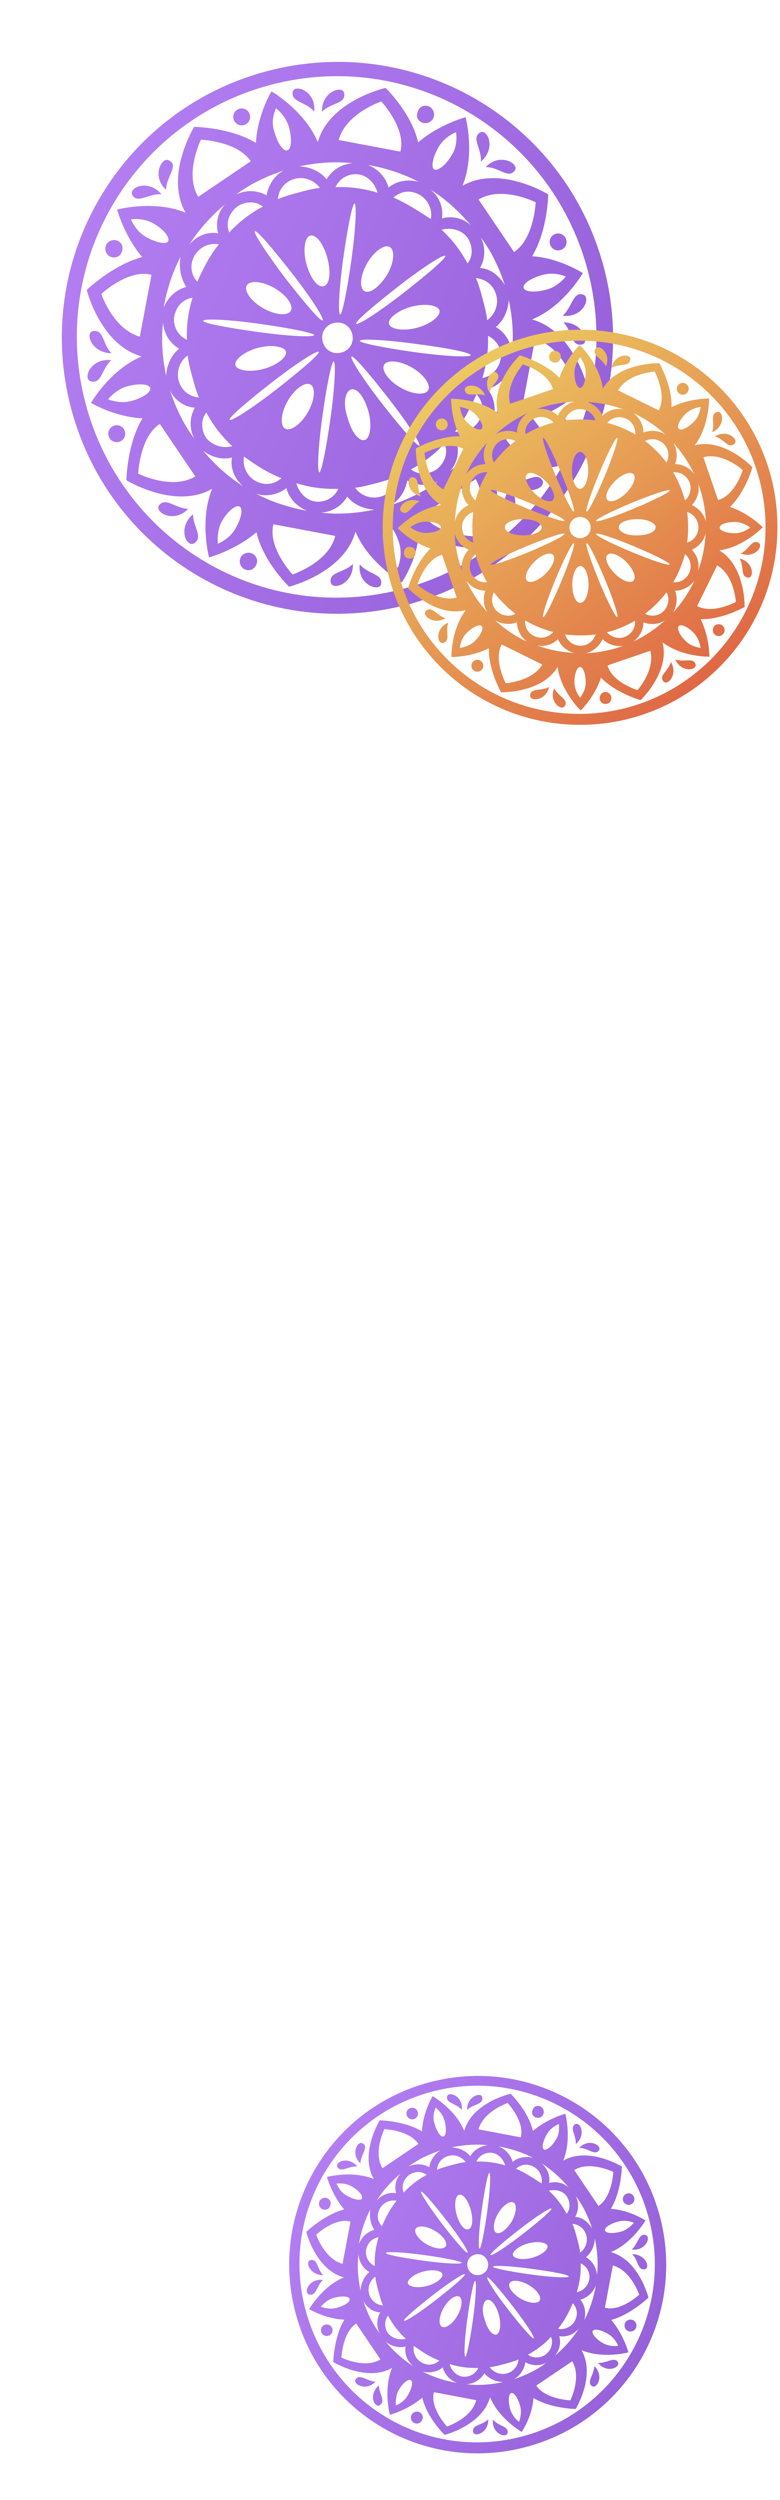 <svg width="139" height="445" viewBox="0 0 139 445" fill="none" xmlns="http://www.w3.org/2000/svg">
<path opacity="0.8" d="M107.563 47.427C100.531 21.183 73.672 5.676 47.427 12.708C21.183 19.74 5.676 46.599 12.708 72.844C19.74 99.088 46.599 114.595 72.844 107.563C99.088 100.531 114.595 73.672 107.563 47.427ZM15.282 71.953C8.652 47.208 23.336 21.775 48.08 15.145C72.825 8.515 98.07 23.249 104.701 47.993C111.331 72.738 96.647 98.171 71.903 104.801C47.158 111.432 21.913 96.698 15.282 71.953ZM74.654 94.822C79.22 97.617 85.671 97.697 85.671 97.697C85.671 97.697 90.986 89.039 87.203 82.418C92.843 84.724 99.404 82.966 99.404 82.966C99.404 82.966 98.149 78.279 94.931 74.52C99.993 73.164 104.626 68.708 104.626 68.708C104.626 68.708 102.201 58.91 94.823 56.869C100.433 54.562 103.864 48.62 103.864 48.62C103.864 48.62 99.723 45.912 94.822 45.617C97.617 41.051 97.697 34.6 97.697 34.6C97.697 34.6 89.039 29.285 82.418 33.068C84.724 27.428 82.966 20.866 82.966 20.866C82.966 20.866 78.279 22.122 74.52 25.34C73.301 20.041 68.708 15.646 68.708 15.646C68.708 15.646 58.672 17.933 56.631 25.311C54.324 19.701 48.382 16.27 48.382 16.27C48.382 16.27 45.861 20.361 45.617 25.449C41.051 22.654 34.6 22.575 34.6 22.575C34.6 22.575 29.285 31.232 33.068 37.853C27.427 35.547 20.866 37.305 20.866 37.305C20.866 37.305 22.122 41.992 25.34 45.751C20.091 47.157 15.458 51.613 15.458 51.613C15.458 51.613 17.882 61.411 25.261 63.453C19.65 65.76 16.22 71.702 16.22 71.702C16.22 71.702 20.311 74.222 25.399 74.466C22.604 79.032 22.524 85.483 22.524 85.483C22.524 85.483 31.181 90.799 37.803 87.015C35.497 92.656 37.255 99.217 37.255 99.217C37.255 99.217 41.941 97.961 45.7 94.744C46.919 100.043 51.513 104.438 51.513 104.438C51.513 104.438 61.311 102.014 63.352 94.635C65.659 100.246 71.601 103.677 71.601 103.677C71.601 103.677 74.359 99.723 74.654 94.822ZM60.305 87.013C59.532 88.627 57.945 89.454 56.295 89.293C54.645 89.133 53.255 87.697 52.803 86.01C55.217 86.769 57.718 87.104 60.305 87.013ZM79.235 78.927C79.874 80.564 79.339 82.315 77.853 83.517C76.504 84.481 74.529 84.609 73.24 83.547C75.526 82.332 77.525 80.792 79.235 78.927ZM63.268 86.822C64.443 86.708 65.755 86.357 67.067 86.005C68.379 85.653 69.504 85.352 70.766 84.813C70.606 86.463 69.595 87.94 67.72 88.442C66.033 88.894 64.232 88.171 63.268 86.822ZM72.567 85.536C74.231 86.496 76.256 86.557 78.031 85.679C75.52 87.558 72.671 88.924 69.535 89.965C71.121 89.138 72.269 87.424 72.567 85.536ZM81.397 78.75C83.286 79.047 85.11 78.358 86.496 76.781C84.799 79.446 82.626 81.836 80.166 83.902C81.415 82.562 81.9 80.624 81.397 78.75ZM36.804 78.04C35.84 76.691 35.713 74.716 36.774 73.427C37.989 75.714 39.529 77.712 41.394 79.423C39.707 79.875 37.956 79.339 36.804 78.04ZM33.449 63.268C33.563 64.443 33.914 65.755 34.266 67.067C34.618 68.379 34.919 69.504 35.458 70.766C33.808 70.606 32.331 69.595 31.829 67.72C31.377 66.033 32.1 64.232 33.449 63.268ZM34.312 52.991C33.552 55.404 33.217 57.905 33.308 60.493C31.694 59.719 30.867 58.133 31.028 56.483C31.326 54.594 32.574 53.255 34.312 52.991ZM45.411 41.176C45.736 40.888 48.665 44.323 52.033 48.644C55.401 52.965 57.819 56.738 57.494 57.026C57.169 57.314 54.24 53.879 50.872 49.558C47.453 45.049 45.036 41.277 45.411 41.176ZM35.158 50.152C34.007 48.853 33.742 47.116 34.703 45.452C35.526 44.026 37.3 43.148 39.001 43.496C37.34 45.549 36.156 47.875 35.158 50.152ZM83.279 42.281C84.243 43.63 84.371 45.605 83.31 46.894C82.094 44.608 80.554 42.609 78.689 40.899C80.377 40.447 82.315 40.932 83.279 42.281ZM86.822 57.003C86.708 55.828 86.357 54.516 86.005 53.204C85.653 51.892 85.352 50.767 84.813 49.505C86.463 49.665 87.94 50.676 88.442 52.551C88.894 54.238 88.171 56.039 86.822 57.003ZM85.959 67.28C86.719 64.867 87.053 62.366 86.963 59.778C88.576 60.551 89.403 62.138 89.243 63.789C88.945 65.677 87.509 67.066 85.959 67.28ZM71.347 68.986C69.208 67.751 67.906 65.889 68.455 64.939C69.004 63.988 71.266 64.185 73.406 65.42C75.545 66.655 76.847 68.516 76.298 69.467C75.749 70.418 73.487 70.221 71.347 68.986ZM83.867 63.22C83.78 63.645 79.304 63.438 73.877 62.682C68.451 61.926 64.2 61.056 64.099 60.681C64.186 60.256 68.662 60.463 74.088 61.219C79.702 61.925 83.954 62.795 83.867 63.22ZM57.511 60.839C57.109 59.339 57.933 57.913 59.432 57.511C60.932 57.109 62.358 57.933 62.76 59.432C63.162 60.932 62.338 62.358 60.839 62.76C59.339 63.162 57.913 62.338 57.511 60.839ZM46.953 65.677C44.516 66.33 42.203 65.945 41.952 65.008C41.701 64.07 43.512 62.581 45.949 61.928C48.386 61.275 50.699 61.66 50.95 62.597C51.201 63.534 49.39 65.024 46.953 65.677ZM73.318 54.594C75.755 53.941 78.068 54.326 78.319 55.263C78.57 56.201 76.759 57.69 74.322 58.343C71.885 58.996 69.572 58.612 69.321 57.674C69.07 56.737 70.881 55.247 73.318 54.594ZM63.483 57.631C63.195 57.307 66.629 54.377 70.951 51.009C75.272 47.641 79.045 45.224 79.333 45.548C79.621 45.873 76.186 48.803 71.865 52.171C67.543 55.539 63.771 57.956 63.483 57.631ZM64.939 51.816C63.988 51.267 64.185 49.005 65.42 46.865C66.655 44.726 68.516 43.424 69.467 43.973C70.418 44.522 70.221 46.785 68.986 48.924C67.563 51.113 65.889 52.365 64.939 51.816ZM62.632 46.206C61.876 51.633 61.005 55.884 60.631 55.984C60.205 55.898 60.413 51.422 61.169 45.995C61.925 40.569 62.795 36.317 63.17 36.217C63.595 36.304 63.388 40.78 62.632 46.206ZM57.674 50.95C56.55 51.251 55.247 49.39 54.594 46.953C53.941 44.516 54.326 42.203 55.263 41.952C56.388 41.651 57.69 43.512 58.343 45.949C58.996 48.386 58.799 50.649 57.674 50.95ZM70.119 35.158C71.418 34.007 73.155 33.742 74.819 34.703C76.245 35.526 77.123 37.3 76.775 39.001C74.585 37.578 72.396 36.156 70.119 35.158ZM46.865 54.851C44.726 53.616 43.424 51.755 43.973 50.804C44.522 49.853 46.785 50.05 48.924 51.285C51.063 52.521 52.365 54.382 51.816 55.333C51.267 56.283 49.004 56.086 46.865 54.851ZM36.217 57.101C36.304 56.676 40.779 56.883 46.206 57.639C51.633 58.395 55.884 59.266 55.984 59.641C55.897 60.066 51.422 59.858 45.995 59.102C40.569 58.346 36.13 57.526 36.217 57.101ZM56.788 62.64C57.076 62.965 53.642 65.894 49.32 69.262C44.999 72.63 41.226 75.047 40.938 74.723C40.65 74.398 44.085 71.469 48.406 68.1C52.728 64.732 56.5 62.315 56.788 62.64ZM55.332 68.455C56.283 69.004 56.086 71.267 54.851 73.406C53.616 75.545 51.755 76.847 50.804 76.299C49.853 75.749 50.05 73.487 51.285 71.347C52.52 69.208 54.382 67.906 55.332 68.455ZM57.452 74.115C58.208 68.689 59.078 64.437 59.453 64.337C59.878 64.424 59.671 68.9 58.915 74.326C58.159 79.752 57.289 84.004 56.914 84.105C56.489 84.017 56.696 79.542 57.452 74.115ZM62.597 69.321C63.721 69.02 65.024 70.881 65.677 73.318C66.33 75.755 65.945 78.068 65.008 78.319C63.883 78.621 62.581 76.759 61.928 74.322C61.087 71.936 61.472 69.623 62.597 69.321ZM50.152 85.113C48.853 86.264 47.116 86.529 45.452 85.568C44.026 84.745 43.148 82.971 43.496 81.27C45.498 82.743 47.688 84.165 50.152 85.113ZM68.1 71.865C64.732 67.543 62.315 63.771 62.64 63.483C62.964 63.195 65.894 66.629 69.262 70.951C72.63 75.272 75.047 79.045 74.722 79.333C74.348 79.433 71.468 76.186 68.1 71.865ZM84.925 70.169C86.077 71.468 86.341 73.206 85.381 74.869C84.557 76.296 82.783 77.173 81.083 76.825C82.743 74.773 83.928 72.446 84.925 70.169ZM86.887 69.242C88.761 68.74 90.197 67.35 90.92 65.549C90.362 68.713 89.378 71.789 87.918 74.591C88.403 72.653 88.089 70.728 86.887 69.242ZM88.349 58.202C89.835 57 90.558 55.199 90.668 53.361C91.335 56.598 91.576 59.748 91.205 62.861C91.077 60.886 90.013 59.162 88.349 58.202ZM85.536 47.704C86.496 46.04 86.556 44.015 85.679 42.24C87.558 44.751 88.924 47.6 89.965 50.736C88.9 49.012 87.374 47.814 85.536 47.704ZM78.749 38.873C79.047 36.985 78.358 35.161 76.781 33.775C79.445 35.472 81.836 37.645 83.902 40.105C82.562 38.856 80.624 38.371 78.749 38.873ZM49.505 35.458C49.665 33.808 50.676 32.331 52.551 31.829C54.238 31.377 56.039 32.1 57.003 33.449C55.828 33.563 54.516 33.914 53.204 34.266C51.892 34.618 50.767 34.919 49.505 35.458ZM46.844 36.774C44.557 37.989 42.559 39.529 40.849 41.394C40.209 39.757 40.744 38.006 42.231 36.804C43.58 35.84 45.555 35.713 46.844 36.774ZM59.778 33.308C60.551 31.695 62.138 30.867 63.788 31.028C65.439 31.189 66.828 32.625 67.28 34.312C64.867 33.552 62.366 33.218 59.778 33.308ZM69.242 33.384C68.74 31.51 67.35 30.074 65.549 29.351C68.713 29.91 71.789 30.893 74.591 32.353C72.653 31.867 70.728 32.182 69.242 33.384ZM58.202 31.922C57 30.436 55.199 29.713 53.361 29.603C56.598 28.936 59.748 28.695 62.861 29.066C60.886 29.194 59.162 30.259 58.202 31.922ZM47.516 34.785C45.852 33.825 43.827 33.765 42.053 34.642C44.563 32.764 47.412 31.398 50.549 30.356C48.962 31.183 47.814 32.897 47.516 34.785ZM38.873 41.522C36.985 41.224 35.161 41.913 33.775 43.49C35.472 40.825 37.645 38.435 40.105 36.37C38.856 37.709 38.371 39.647 38.873 41.522ZM33.197 51.079C31.322 51.582 29.886 52.971 29.163 54.772C29.722 51.608 30.706 48.532 32.165 45.73C31.867 47.618 32.182 49.543 33.197 51.079ZM31.922 62.069C30.436 63.271 29.713 65.073 29.603 66.91C28.936 63.673 28.695 60.523 29.066 57.41C29.194 59.385 30.258 61.109 31.922 62.069ZM34.735 72.567C33.775 74.231 33.714 76.256 34.592 78.031C32.713 75.52 31.347 72.671 30.306 69.535C31.183 71.309 32.897 72.457 34.735 72.567ZM41.334 81.448C41.036 83.336 41.726 85.16 43.303 86.546C40.638 84.849 38.248 82.677 36.182 80.216C37.709 81.415 39.647 81.9 41.334 81.448ZM51.029 86.887C51.531 88.761 52.921 90.197 54.722 90.92C51.558 90.362 48.482 89.378 45.68 87.918C47.431 88.454 49.543 88.089 51.029 86.887ZM61.882 88.399C63.084 89.885 64.885 90.608 66.723 90.719C63.486 91.385 60.336 91.626 57.222 91.255C59.197 91.127 60.921 90.063 61.882 88.399ZM84.268 95.46C84.268 95.46 77.767 95.193 75.4 91.608L84.756 85.284C87.273 89.431 84.268 95.46 84.268 95.46ZM94.098 78.159C96 79.257 96.74 81.269 96.74 81.269C96.74 81.269 94.627 81.634 92.726 80.536C90.824 79.438 89.86 78.089 90.084 77.427C90.496 76.713 92.197 77.061 94.098 78.159ZM102.212 67.948C102.212 67.948 97.392 72.455 93.278 71.347L95.352 60.343C100.129 61.675 102.212 67.948 102.212 67.948ZM100.814 49.236C100.814 49.236 99.479 51 97.417 51.553C95.355 52.105 93.517 51.995 93.316 51.245C93.115 50.495 94.651 49.481 96.713 48.928C98.963 48.325 100.814 49.236 100.814 49.236ZM95.46 36.003C95.46 36.003 95.193 42.504 91.608 44.871L85.284 35.515C89.431 32.998 95.46 36.003 95.46 36.003ZM80.536 27.545C79.438 29.447 78.089 30.411 77.427 30.187C76.764 29.962 77.061 28.074 78.159 26.173C79.257 24.271 81.269 23.531 81.269 23.531C81.269 23.531 81.684 25.831 80.536 27.545ZM67.948 18.059C67.948 18.059 72.455 22.879 71.347 26.994L60.343 24.919C61.675 20.142 67.948 18.059 67.948 18.059ZM49.185 19.269C49.185 19.269 50.95 20.605 51.502 22.667C52.055 24.729 51.944 26.567 51.195 26.768C50.445 26.969 49.43 25.432 48.878 23.37C48.138 21.358 49.185 19.269 49.185 19.269ZM35.816 24.861C35.816 24.861 42.317 25.128 44.684 28.713L35.328 35.038C32.81 30.89 35.816 24.861 35.816 24.861ZM25.985 42.162C24.084 41.064 23.344 39.052 23.344 39.052C23.344 39.052 25.456 38.687 27.358 39.785C29.259 40.883 30.223 42.232 29.999 42.895C29.775 43.558 27.887 43.26 25.985 42.162ZM18.059 52.323C18.059 52.323 22.879 47.816 26.994 48.924L24.919 59.928C20.142 58.596 18.059 52.323 18.059 52.323ZM19.269 71.086C19.269 71.086 20.605 69.321 22.667 68.769C24.729 68.216 26.567 68.327 26.768 69.076C26.968 69.826 25.432 70.841 23.37 71.393C21.308 71.946 19.269 71.086 19.269 71.086ZM24.623 84.318C24.623 84.318 24.89 77.817 28.475 75.45L34.8 84.806C30.652 87.324 24.623 84.318 24.623 84.318ZM39.547 92.776C40.645 90.875 41.994 89.91 42.657 90.135C43.37 90.546 43.022 92.247 41.924 94.148C40.826 96.05 38.815 96.79 38.815 96.79C38.815 96.79 38.587 94.44 39.547 92.776ZM52.135 102.262C52.135 102.262 47.629 97.442 48.736 93.328L59.74 95.402C58.596 100.129 52.135 102.262 52.135 102.262ZM68.581 97.654C68.029 95.592 68.139 93.755 68.889 93.554C69.639 93.353 70.653 94.889 71.206 96.951C71.758 99.013 70.898 101.052 70.898 101.052C70.898 101.052 69.134 99.716 68.581 97.654ZM103.881 52.432C105.394 52.831 103.998 56.62 100.273 56.212C102.033 54.535 102.13 51.897 103.881 52.432ZM100.387 57.387C104.012 57.42 105.204 61.119 103.654 61.334C101.729 61.648 102.014 58.96 100.387 57.387ZM86.552 29.751C89.049 27.072 92.614 29.131 91.741 30.369C90.542 31.896 88.952 29.71 86.552 29.751ZM85.507 23.601C86.906 22.825 88.473 26.423 85.688 28.777C85.885 26.514 83.971 24.616 85.507 23.601ZM55.974 19.861C54.484 18.05 51.709 18.191 52.195 16.253C52.643 14.927 56.433 16.323 55.974 19.861ZM61.334 16.617C61.648 18.542 58.96 18.257 57.387 19.884C57.233 16.309 61.119 15.067 61.334 16.617ZM29.563 33.769C26.885 31.272 28.943 27.707 30.182 28.581C31.846 29.541 29.71 31.319 29.563 33.769ZM28.776 34.583C26.326 34.436 24.616 36.3 23.601 34.764C22.824 33.365 26.423 31.798 28.776 34.583ZM16.203 67.889C14.689 67.491 16.085 63.701 19.811 64.109C18.05 65.787 18.141 68.374 16.203 67.889ZM19.884 62.884C16.259 62.851 15.067 59.152 16.617 58.938C18.542 58.623 18.257 61.311 19.884 62.884ZM34.577 96.72C33.177 97.497 31.61 93.898 34.395 91.545C34.385 93.757 36.3 95.655 34.577 96.72ZM33.532 90.571C31.035 93.249 27.469 91.191 28.343 89.952C29.541 88.425 31.319 90.561 33.532 90.571ZM58.937 103.654C58.623 101.729 61.311 102.014 62.884 100.387C63.038 103.962 59.152 105.204 58.937 103.654ZM64.109 100.46C65.599 102.271 68.374 102.13 67.889 104.068C67.44 105.394 63.651 103.999 64.109 100.46ZM91.494 85.688C93.945 85.835 95.655 83.971 96.67 85.507C97.447 86.906 93.661 88.523 91.494 85.688ZM90.52 86.552C93.199 89.049 91.14 92.614 89.901 91.741C88.425 90.73 90.373 89.002 90.52 86.552ZM99.544 74.49C100.294 74.289 101.195 74.65 101.446 75.588C101.647 76.338 101.285 77.238 100.348 77.489C99.598 77.69 98.698 77.329 98.447 76.391C98.195 75.454 98.795 74.691 99.544 74.49ZM98.156 42.313C98.567 41.6 99.505 41.349 100.218 41.761C100.931 42.172 101.182 43.11 100.77 43.823C100.359 44.536 99.421 44.787 98.708 44.375C97.995 43.964 97.744 43.026 98.156 42.313ZM75.4 18.875C76.15 18.674 77.051 19.036 77.302 19.973C77.503 20.723 77.141 21.623 76.204 21.875C75.454 22.076 74.553 21.714 74.302 20.777C74.289 19.977 74.65 19.076 75.4 18.875ZM41.761 20.053C42.172 19.34 43.109 19.089 43.823 19.501C44.536 19.912 44.787 20.85 44.375 21.563C43.963 22.276 43.026 22.527 42.313 22.115C41.6 21.704 41.349 20.766 41.761 20.053ZM20.727 45.781C19.977 45.982 19.076 45.621 18.825 44.683C18.624 43.934 18.986 43.033 19.923 42.782C20.673 42.581 21.573 42.942 21.824 43.88C21.888 44.867 21.476 45.58 20.727 45.781ZM22.115 77.958C21.703 78.671 20.766 78.922 20.053 78.51C19.34 78.099 19.089 77.162 19.501 76.448C19.912 75.735 20.85 75.484 21.563 75.896C22.276 76.308 22.527 77.245 22.115 77.958ZM44.683 101.446C43.933 101.647 43.033 101.285 42.782 100.348C42.581 99.598 42.942 98.698 43.88 98.447C44.629 98.246 45.53 98.607 45.781 99.544C45.982 100.294 45.433 101.245 44.683 101.446Z" fill="url(#paint0_linear_7_29)"/>
<path d="M103.372 58.693C83.953 58.693 68.206 74.44 68.206 93.859C68.206 113.278 83.953 129.025 103.372 129.025C122.791 129.025 138.538 113.278 138.538 93.859C138.593 74.44 122.847 58.693 103.372 58.693ZM103.205 127.077C84.843 127.077 69.987 112.221 69.987 93.859C69.987 75.497 84.843 60.641 103.205 60.641C121.567 60.641 136.423 75.497 136.423 93.859C136.423 112.221 121.567 127.077 103.205 127.077ZM130.08 90.242C132.862 87.572 134.086 83.176 134.086 83.176C134.086 83.176 129.078 77.89 123.792 79.281C126.463 75.775 126.352 70.935 126.352 70.935C126.352 70.935 122.847 70.879 119.675 72.493C119.786 68.653 117.505 64.647 117.505 64.647C117.505 64.647 110.216 64.48 107.434 69.154C106.822 64.758 103.316 61.42 103.316 61.42C103.316 61.42 100.812 63.812 99.7 67.262C97.029 64.48 92.633 63.256 92.633 63.256C92.633 63.256 87.347 68.264 88.738 73.55C85.233 70.879 80.392 70.99 80.392 70.99C80.392 70.99 80.336 74.496 81.95 77.667C78.111 77.556 74.104 79.837 74.104 79.837C74.104 79.837 73.937 87.126 78.611 89.908C74.216 90.52 70.877 94.026 70.877 94.026C70.877 94.026 73.27 96.53 76.719 97.643C73.937 100.313 72.713 104.709 72.713 104.709C72.713 104.709 77.721 109.995 83.007 108.604C80.336 112.11 80.448 116.95 80.448 116.95C80.448 116.95 83.953 117.006 87.124 115.392C87.013 119.232 89.294 123.238 89.294 123.238C89.294 123.238 96.584 123.405 99.366 118.731C99.978 123.127 103.483 126.465 103.483 126.465C103.483 126.465 105.987 124.072 107.1 120.623C109.771 123.405 114.166 124.629 114.166 124.629C114.166 124.629 119.452 119.621 118.061 114.335C121.567 117.006 126.408 116.895 126.408 116.895C126.408 116.895 126.463 113.389 124.85 110.218C128.689 110.329 132.695 108.048 132.695 108.048C132.695 108.048 132.862 100.759 128.188 97.977C132.584 97.364 135.922 93.859 135.922 93.859C135.922 93.859 133.474 91.355 130.08 90.242ZM122.068 98.644C123.013 99.423 123.347 100.759 122.847 101.927C122.346 103.096 121.177 103.763 119.953 103.652C120.899 102.15 121.567 100.425 122.068 98.644ZM119.953 84.066C121.177 83.955 122.346 84.622 122.847 85.791C123.347 86.959 122.958 88.295 122.068 89.074C121.567 87.293 120.899 85.624 119.953 84.066ZM122.457 96.585C122.568 95.695 122.624 94.805 122.624 93.859C122.624 92.913 122.568 92.023 122.457 91.132C123.626 91.522 124.46 92.579 124.46 93.859C124.46 95.139 123.626 96.252 122.457 96.585ZM123.292 89.908C124.238 88.907 124.683 87.572 124.46 86.18C125.239 88.295 125.684 90.52 125.796 92.857C125.462 91.522 124.516 90.465 123.292 89.908ZM120.287 82.619C120.788 81.395 120.677 79.948 119.953 78.78C121.456 80.449 122.735 82.341 123.737 84.4C122.902 83.287 121.622 82.619 120.287 82.619ZM111.44 113.334C110.272 113.834 108.936 113.445 108.157 112.555C109.938 112.11 111.607 111.386 113.165 110.496C113.276 111.664 112.608 112.833 111.44 113.334ZM100.701 112.944C101.591 113.055 102.482 113.111 103.428 113.111C104.373 113.111 105.264 113.055 106.154 112.944C105.765 114.113 104.707 114.947 103.428 114.947C102.148 114.947 101.035 114.057 100.701 112.944ZM93.579 110.44C95.137 111.331 96.806 112.054 98.587 112.499C97.808 113.445 96.472 113.779 95.304 113.278C94.191 112.833 93.468 111.664 93.579 110.44ZM87.458 100.48C87.347 100.202 90.185 98.755 93.802 97.253C97.418 95.751 100.479 94.749 100.59 95.028C100.701 95.306 97.863 96.752 94.247 98.255C90.63 99.757 87.57 100.759 87.458 100.48ZM91.854 109.272C90.797 109.828 89.462 109.661 88.516 108.771C87.625 107.881 87.458 106.545 88.015 105.432C89.128 106.879 90.407 108.159 91.854 109.272ZM95.359 74.44C96.528 73.939 97.863 74.329 98.642 75.219C96.862 75.664 95.193 76.388 93.635 77.278C93.468 76.109 94.191 74.941 95.359 74.44ZM106.098 74.829C105.208 74.718 104.318 74.663 103.372 74.663C102.426 74.663 101.536 74.718 100.645 74.829C101.035 73.661 102.092 72.826 103.372 72.826C104.652 72.826 105.765 73.661 106.098 74.829ZM113.221 77.333C111.663 76.443 109.993 75.72 108.213 75.275C108.992 74.329 110.327 73.995 111.496 74.496C112.608 74.941 113.276 76.109 113.221 77.333ZM111.607 87.738C110.327 89.018 108.825 89.575 108.268 89.018C107.712 88.462 108.268 86.959 109.548 85.68C110.828 84.4 112.33 83.844 112.887 84.4C113.443 84.956 112.887 86.459 111.607 87.738ZM109.993 77.945C110.272 78.057 109.27 81.117 107.768 84.734C106.265 88.35 104.819 91.188 104.54 91.077C104.262 90.966 105.264 87.905 106.766 84.289C108.268 80.672 109.715 77.834 109.993 77.945ZM103.372 95.806C102.315 95.806 101.48 94.972 101.48 93.915C101.48 92.857 102.315 92.023 103.372 92.023C104.429 92.023 105.264 92.857 105.264 93.915C105.319 94.916 104.429 95.806 103.372 95.806ZM104.874 104.041C104.874 105.878 104.207 107.324 103.428 107.324C102.593 107.324 101.981 105.878 101.981 104.041C101.981 102.205 102.649 100.759 103.428 100.759C104.207 100.759 104.874 102.205 104.874 104.041ZM101.925 83.732C101.925 81.896 102.593 80.449 103.372 80.449C104.207 80.449 104.819 81.896 104.819 83.732C104.819 85.568 104.151 87.015 103.372 87.015C102.593 87.015 101.925 85.568 101.925 83.732ZM102.259 91.077C101.981 91.188 100.534 88.35 99.032 84.734C97.529 81.117 96.528 78.057 96.806 77.945C97.084 77.834 98.531 80.672 100.033 84.289C101.536 87.905 102.537 90.966 102.259 91.077ZM98.531 89.018C97.975 89.575 96.472 89.018 95.193 87.738C93.913 86.459 93.356 84.956 93.913 84.4C94.469 83.844 95.972 84.4 97.251 85.68C98.531 86.959 99.088 88.462 98.531 89.018ZM94.247 89.463C97.863 90.966 100.701 92.412 100.59 92.691C100.479 92.969 97.418 91.967 93.802 90.465C90.185 88.963 87.347 87.516 87.458 87.238C87.57 87.015 90.63 87.961 94.247 89.463ZM96.528 93.859C96.528 94.694 95.081 95.306 93.245 95.306C91.409 95.306 89.962 94.638 89.962 93.859C89.962 93.024 91.409 92.412 93.245 92.412C95.081 92.412 96.528 93.08 96.528 93.859ZM88.015 82.341C87.458 81.284 87.625 79.948 88.516 79.003C89.406 78.112 90.741 77.945 91.854 78.502C90.407 79.559 89.128 80.894 88.015 82.341ZM97.251 102.094C95.972 103.374 94.469 103.93 93.913 103.374C93.356 102.817 93.913 101.315 95.193 100.035C96.472 98.755 97.975 98.199 98.531 98.755C99.088 99.312 98.531 100.814 97.251 102.094ZM96.806 109.828C96.528 109.717 97.529 106.657 99.032 103.04C100.534 99.423 101.981 96.585 102.259 96.697C102.537 96.808 101.536 99.868 100.033 103.485C98.531 107.102 97.084 109.939 96.806 109.828ZM104.54 96.697C104.819 96.585 106.265 99.423 107.768 103.04C109.27 106.657 110.272 109.717 109.993 109.828C109.715 109.939 108.268 107.102 106.766 103.485C105.264 99.813 104.262 96.808 104.54 96.697ZM108.268 98.755C108.825 98.199 110.327 98.755 111.607 100.035C112.887 101.315 113.443 102.817 112.887 103.374C112.33 103.93 110.828 103.374 109.548 102.094C108.268 100.814 107.656 99.312 108.268 98.755ZM112.553 98.255C108.936 96.752 106.098 95.306 106.21 95.028C106.321 94.749 109.381 95.751 112.998 97.253C116.615 98.755 119.452 100.202 119.341 100.48C119.174 100.759 116.17 99.757 112.553 98.255ZM110.272 93.859C110.272 93.024 111.718 92.412 113.554 92.412C115.391 92.412 116.837 93.08 116.837 93.859C116.837 94.694 115.391 95.306 113.554 95.306C111.718 95.361 110.272 94.694 110.272 93.859ZM118.785 105.432C119.341 106.49 119.174 107.825 118.284 108.771C117.394 109.661 116.058 109.828 114.945 109.272C116.392 108.159 117.672 106.879 118.785 105.432ZM112.998 90.52C109.381 92.023 106.321 93.024 106.21 92.746C106.098 92.468 108.936 91.021 112.553 89.519C116.17 88.017 119.23 87.015 119.341 87.293C119.452 87.572 116.615 89.018 112.998 90.52ZM114.945 78.502C116.003 77.945 117.338 78.112 118.284 79.003C119.174 79.893 119.341 81.228 118.785 82.341C117.672 80.894 116.392 79.559 114.945 78.502ZM114.667 76.999C114.667 75.664 114 74.384 112.887 73.55C114.945 74.496 116.837 75.775 118.562 77.333C117.338 76.61 115.947 76.499 114.667 76.999ZM107.378 73.995C106.822 72.771 105.765 71.825 104.429 71.547C106.766 71.658 108.992 72.103 111.106 72.882C109.715 72.604 108.324 73.049 107.378 73.995ZM99.421 73.995C98.42 73.049 97.084 72.604 95.693 72.826C97.808 72.047 100.033 71.602 102.37 71.491C101.091 71.825 99.978 72.715 99.421 73.995ZM92.132 76.999C90.908 76.499 89.462 76.61 88.293 77.333C89.962 75.831 91.854 74.551 93.969 73.55C92.8 74.384 92.132 75.664 92.132 76.999ZM84.342 96.585C83.174 96.196 82.339 95.139 82.339 93.859C82.339 92.579 83.174 91.522 84.342 91.132C84.231 92.023 84.175 92.913 84.175 93.859C84.175 94.805 84.231 95.695 84.342 96.585ZM84.732 98.644C85.177 100.425 85.9 102.094 86.791 103.652C85.567 103.763 84.398 103.096 83.897 101.927C83.452 100.759 83.842 99.423 84.732 98.644ZM84.732 89.074C83.786 88.295 83.452 86.959 83.953 85.791C84.454 84.622 85.622 83.955 86.846 84.066C85.9 85.624 85.233 87.293 84.732 89.074ZM86.513 82.619C85.177 82.619 83.897 83.287 83.063 84.4C84.009 82.341 85.288 80.449 86.846 78.724C86.123 79.948 86.012 81.34 86.513 82.619ZM83.508 89.908C82.284 90.465 81.338 91.522 81.06 92.857C81.171 90.52 81.616 88.295 82.395 86.18C82.117 87.572 82.562 88.963 83.508 89.908ZM83.508 97.865C82.562 98.867 82.117 100.202 82.339 101.593C81.56 99.479 81.115 97.253 81.004 94.916C81.338 96.196 82.228 97.309 83.508 97.865ZM86.513 105.154C86.012 106.378 86.123 107.825 86.846 108.994C85.344 107.324 84.064 105.432 83.063 103.318C83.897 104.487 85.177 105.154 86.513 105.154ZM92.132 110.774C92.132 112.11 92.8 113.389 93.913 114.224C91.854 113.278 89.962 111.998 88.237 110.44C89.462 111.108 90.853 111.275 92.132 110.774ZM99.421 113.779C99.978 115.003 101.035 115.949 102.37 116.227C100.033 116.116 97.808 115.671 95.693 114.892C97.084 115.17 98.475 114.725 99.421 113.779ZM107.378 113.779C108.38 114.725 109.715 115.17 111.106 114.947C108.992 115.726 106.766 116.171 104.429 116.283C105.709 115.949 106.822 115.003 107.378 113.779ZM114.667 110.774C115.891 111.275 117.338 111.164 118.507 110.44C116.837 111.943 114.945 113.222 112.831 114.224C114 113.389 114.667 112.11 114.667 110.774ZM120.287 105.154C121.622 105.154 122.902 104.487 123.737 103.374C122.791 105.432 121.511 107.324 119.953 109.049C120.621 107.825 120.788 106.434 120.287 105.154ZM123.292 97.865C124.516 97.309 125.462 96.252 125.74 94.916C125.629 97.253 125.184 99.479 124.405 101.593C124.683 100.202 124.238 98.811 123.292 97.865ZM132.361 83.677C132.361 83.677 131.026 88.183 127.966 89.018L125.35 81.395C128.8 80.449 132.361 83.677 132.361 83.677ZM122.179 73.661C123.236 72.604 124.85 72.437 124.85 72.437C124.85 72.437 124.738 74.05 123.626 75.108C122.568 76.165 121.4 76.721 120.955 76.332C120.565 75.887 121.122 74.718 122.179 73.661ZM116.67 66.149C116.67 66.149 118.896 70.267 117.394 73.049L110.16 69.488C111.885 66.428 116.67 66.149 116.67 66.149ZM103.372 63.59C103.372 63.59 104.373 64.814 104.373 66.316C104.373 67.819 103.928 69.043 103.372 69.043C102.816 69.043 102.37 67.819 102.37 66.316C102.37 64.814 103.372 63.59 103.372 63.59ZM93.189 64.87C93.189 64.87 97.697 66.205 98.531 69.265L90.908 71.88C89.962 68.486 93.189 64.87 93.189 64.87ZM84.621 73.661C85.678 74.718 86.234 75.887 85.845 76.332C85.455 76.721 84.231 76.221 83.174 75.108C82.117 74.05 81.95 72.437 81.95 72.437C81.95 72.437 83.563 72.604 84.621 73.661ZM75.662 80.616C75.662 80.616 79.78 78.391 82.562 79.893L79.001 87.126C75.941 85.401 75.662 80.616 75.662 80.616ZM73.103 93.859C73.103 93.859 74.327 92.857 75.829 92.857C77.332 92.857 78.556 93.303 78.556 93.859C78.556 94.415 77.332 94.861 75.829 94.861C74.327 94.861 73.103 93.859 73.103 93.859ZM74.382 104.097C74.382 104.097 75.718 99.59 78.778 98.755L81.393 106.378C77.999 107.269 74.382 104.097 74.382 104.097ZM84.621 114.113C83.563 115.17 81.95 115.337 81.95 115.337C81.95 115.337 82.061 113.723 83.174 112.666C84.231 111.609 85.4 111.052 85.845 111.442C86.234 111.831 85.678 113.055 84.621 114.113ZM90.129 121.624C90.129 121.624 87.903 117.507 89.406 114.725L96.639 118.286C94.914 121.29 90.129 121.624 90.129 121.624ZM103.372 124.184C103.372 124.184 102.37 122.96 102.37 121.457C102.37 119.955 102.816 118.731 103.372 118.731C103.928 118.731 104.373 119.955 104.373 121.457C104.429 122.96 103.372 124.184 103.372 124.184ZM113.61 122.848C113.61 122.848 109.103 121.513 108.268 118.453L115.891 115.838C116.782 119.287 113.61 122.848 113.61 122.848ZM122.179 114.113C121.122 113.055 120.565 111.887 120.955 111.442C121.344 111.052 122.568 111.553 123.626 112.666C124.683 113.723 124.85 115.337 124.85 115.337C124.85 115.337 123.236 115.17 122.179 114.113ZM131.137 107.157C131.137 107.157 127.02 109.383 124.238 107.881L127.799 100.647C130.859 102.372 131.137 107.157 131.137 107.157ZM130.97 94.916C129.468 94.916 128.244 94.471 128.244 93.915C128.244 93.358 129.468 92.913 130.97 92.913C132.473 92.913 133.697 93.915 133.697 93.915C133.697 93.915 132.473 94.916 130.97 94.916ZM106.098 62.087C106.655 61.142 108.992 62.811 107.99 65.259C107.267 63.757 105.431 63.256 106.098 62.087ZM108.936 65.482C109.548 62.922 112.442 62.867 112.33 63.979C112.163 65.37 110.438 64.647 108.936 65.482ZM87.236 69.877C85.9 67.596 87.903 65.537 88.571 66.428C89.462 67.485 87.681 68.264 87.236 69.877ZM82.84 69.488C82.562 68.431 85.4 67.986 86.457 70.378C84.843 69.822 83.174 70.823 82.84 69.488ZM74.772 89.241C73.27 90.02 72.769 91.856 71.6 91.132C70.599 90.576 72.324 88.295 74.772 89.241ZM73.492 84.956C74.883 85.068 74.16 86.848 74.995 88.35C72.435 87.738 72.379 84.845 73.492 84.956ZM79.39 110.051C77.109 111.386 75.05 109.383 75.941 108.715C76.998 107.825 77.777 109.55 79.39 110.051ZM79.891 110.83C79.335 112.443 80.336 114.057 79.001 114.446C77.888 114.725 77.443 111.887 79.891 110.83ZM100.645 125.686C100.089 126.632 97.752 124.963 98.754 122.515C99.533 124.017 101.369 124.462 100.645 125.686ZM97.863 122.292C97.251 124.851 94.358 124.907 94.469 123.794C94.581 122.403 96.361 123.071 97.863 122.292ZM123.959 118.286C124.238 119.343 121.4 119.788 120.343 117.395C121.956 117.952 123.626 116.95 123.959 118.286ZM119.564 117.841C120.899 120.122 118.896 122.181 118.228 121.29C117.338 120.233 119.063 119.51 119.564 117.841ZM133.307 102.817C131.916 102.706 132.64 100.926 131.805 99.423C134.364 100.035 134.42 102.929 133.307 102.817ZM132.027 98.533C133.53 97.754 134.031 95.918 135.199 96.641C136.145 97.142 134.476 99.479 132.027 98.533ZM126.908 76.944C127.465 75.33 126.463 73.717 127.799 73.327C128.912 73.049 129.301 75.887 126.908 76.944ZM127.409 77.667C129.691 76.332 131.749 78.335 130.859 79.003C129.802 79.948 129.023 78.168 127.409 77.667ZM120.621 69.21C120.621 68.598 121.122 68.153 121.678 68.153C122.29 68.153 122.735 68.653 122.735 69.21C122.735 69.766 122.235 70.267 121.678 70.267C121.122 70.267 120.621 69.822 120.621 69.21ZM98.142 64.257C97.752 63.868 97.752 63.2 98.142 62.755C98.531 62.366 99.199 62.366 99.644 62.755C100.033 63.145 100.033 63.812 99.644 64.257C99.254 64.647 98.587 64.647 98.142 64.257ZM77.665 75.553C77.665 74.941 78.166 74.496 78.723 74.496C79.335 74.496 79.78 74.996 79.78 75.553C79.78 76.165 79.279 76.61 78.723 76.61C78.166 76.61 77.665 76.165 77.665 75.553ZM72.268 99.145C71.879 98.755 71.879 98.088 72.268 97.643C72.658 97.253 73.325 97.253 73.77 97.643C74.16 98.032 74.16 98.7 73.77 99.145C73.381 99.534 72.658 99.534 72.268 99.145ZM86.123 118.508C86.123 119.12 85.622 119.566 85.066 119.566C84.454 119.566 84.009 119.065 84.009 118.508C84.009 117.896 84.509 117.451 85.066 117.451C85.678 117.451 86.123 117.952 86.123 118.508ZM108.658 123.516C109.047 123.906 109.047 124.573 108.658 125.018C108.268 125.408 107.601 125.408 107.156 125.018C106.766 124.629 106.766 123.961 107.156 123.516C107.545 123.071 108.213 123.071 108.658 123.516ZM129.134 112.165C129.134 112.777 128.633 113.222 128.077 113.222C127.465 113.222 127.02 112.722 127.02 112.165C127.02 111.553 127.52 111.108 128.077 111.108C128.633 111.108 129.134 111.609 129.134 112.165Z" fill="url(#paint1_linear_7_29)"/>
<path opacity="0.8" d="M117.566 394.437C112.756 376.488 94.386 365.882 76.437 370.692C58.488 375.501 47.882 393.871 52.691 411.82C57.501 429.77 75.871 440.375 93.82 435.566C111.77 430.756 122.375 412.387 117.566 394.437ZM54.452 411.211C49.917 394.287 59.96 376.893 76.884 372.358C93.808 367.824 111.074 377.901 115.608 394.824C120.143 411.748 110.1 429.142 93.177 433.677C76.253 438.212 58.987 428.135 54.452 411.211ZM95.058 426.852C98.181 428.763 102.593 428.818 102.593 428.818C102.593 428.818 106.228 422.897 103.641 418.368C107.499 419.946 111.986 418.743 111.986 418.743C111.986 418.743 111.127 415.538 108.927 412.967C112.388 412.039 115.557 408.992 115.557 408.992C115.557 408.992 113.899 402.291 108.852 400.894C112.69 399.317 115.036 395.252 115.036 395.252C115.036 395.252 112.204 393.4 108.852 393.199C110.763 390.076 110.818 385.664 110.818 385.664C110.818 385.664 104.897 382.029 100.368 384.617C101.946 380.759 100.743 376.271 100.743 376.271C100.743 376.271 97.538 377.13 94.967 379.331C94.133 375.706 90.992 372.7 90.992 372.7C90.992 372.7 84.128 374.265 82.732 379.311C81.154 375.474 77.09 373.127 77.09 373.127C77.09 373.127 75.366 375.925 75.199 379.406C72.076 377.494 67.664 377.439 67.664 377.439C67.664 377.439 64.029 383.36 66.617 387.889C62.759 386.312 58.271 387.514 58.271 387.514C58.271 387.514 59.13 390.719 61.331 393.29C57.741 394.252 54.572 397.3 54.572 397.3C54.572 397.3 56.23 404.001 61.277 405.397C57.44 406.975 55.093 411.039 55.093 411.039C55.093 411.039 57.891 412.763 61.371 412.93C59.46 416.053 59.405 420.465 59.405 420.465C59.405 420.465 65.326 424.1 69.855 421.513C68.277 425.37 69.48 429.858 69.48 429.858C69.48 429.858 72.685 428.999 75.256 426.799C76.09 430.423 79.231 433.429 79.231 433.429C79.231 433.429 85.932 431.77 87.329 426.724C88.906 430.561 92.971 432.908 92.971 432.908C92.971 432.908 94.857 430.204 95.058 426.852ZM85.245 421.511C84.716 422.615 83.631 423.18 82.502 423.071C81.373 422.961 80.423 421.979 80.114 420.825C81.765 421.344 83.475 421.573 85.245 421.511ZM98.191 415.981C98.629 417.1 98.263 418.298 97.246 419.12C96.323 419.779 94.973 419.866 94.091 419.141C95.655 418.31 97.022 417.256 98.191 415.981ZM87.271 421.381C88.075 421.303 88.972 421.062 89.87 420.822C90.767 420.581 91.536 420.375 92.399 420.006C92.29 421.135 91.598 422.145 90.316 422.488C89.162 422.798 87.93 422.303 87.271 421.381ZM93.631 420.501C94.769 421.158 96.154 421.199 97.368 420.599C95.651 421.883 93.702 422.818 91.557 423.53C92.642 422.964 93.427 421.792 93.631 420.501ZM99.671 415.859C100.962 416.063 102.21 415.591 103.157 414.513C101.997 416.335 100.511 417.97 98.828 419.383C99.682 418.467 100.014 417.142 99.671 415.859ZM69.172 415.374C68.512 414.452 68.425 413.101 69.151 412.219C69.982 413.783 71.035 415.15 72.311 416.32C71.157 416.629 69.959 416.263 69.172 415.374ZM66.877 405.271C66.955 406.075 67.195 406.972 67.436 407.869C67.676 408.767 67.882 409.536 68.251 410.399C67.122 410.29 66.112 409.598 65.769 408.316C65.46 407.162 65.954 405.93 66.877 405.271ZM67.467 398.242C66.947 399.893 66.719 401.603 66.781 403.373C65.677 402.844 65.111 401.759 65.221 400.63C65.425 399.339 66.279 398.423 67.467 398.242ZM75.058 390.162C75.28 389.965 77.284 392.314 79.587 395.269C81.891 398.225 83.544 400.805 83.322 401.002C83.1 401.199 81.096 398.85 78.793 395.894C76.455 392.811 74.802 390.23 75.058 390.162ZM68.046 396.3C67.258 395.412 67.077 394.224 67.734 393.086C68.297 392.111 69.511 391.511 70.674 391.749C69.538 393.152 68.728 394.744 68.046 396.3ZM100.957 390.917C101.617 391.84 101.704 393.191 100.978 394.072C100.147 392.509 99.094 391.142 97.818 389.972C98.972 389.663 100.298 389.995 100.957 390.917ZM103.38 400.986C103.303 400.183 103.062 399.285 102.822 398.388C102.581 397.49 102.375 396.721 102.006 395.858C103.135 395.968 104.145 396.659 104.488 397.941C104.798 399.095 104.303 400.327 103.38 400.986ZM102.79 408.015C103.31 406.364 103.539 404.654 103.477 402.884C104.58 403.413 105.146 404.498 105.036 405.627C104.833 406.918 103.85 407.869 102.79 408.015ZM92.797 409.181C91.334 408.337 90.443 407.064 90.818 406.414C91.194 405.763 92.742 405.898 94.205 406.743C95.668 407.588 96.558 408.861 96.183 409.511C95.808 410.161 94.26 410.026 92.797 409.181ZM101.359 405.238C101.3 405.529 98.239 405.387 94.527 404.87C90.816 404.353 87.908 403.758 87.84 403.502C87.899 403.211 90.96 403.353 94.671 403.87C98.511 404.352 101.419 404.947 101.359 405.238ZM83.334 403.61C83.059 402.584 83.622 401.609 84.648 401.334C85.673 401.059 86.649 401.622 86.924 402.648C87.198 403.673 86.635 404.649 85.61 404.924C84.584 405.198 83.609 404.635 83.334 403.61ZM76.113 406.919C74.446 407.365 72.864 407.102 72.692 406.461C72.52 405.82 73.759 404.801 75.426 404.354C77.093 403.908 78.675 404.171 78.846 404.812C79.018 405.453 77.78 406.472 76.113 406.919ZM94.144 399.339C95.811 398.892 97.393 399.155 97.565 399.796C97.737 400.437 96.498 401.456 94.832 401.903C93.165 402.35 91.583 402.086 91.411 401.445C91.239 400.804 92.478 399.785 94.144 399.339ZM87.418 401.416C87.221 401.194 89.57 399.19 92.525 396.887C95.481 394.583 98.061 392.93 98.258 393.152C98.455 393.374 96.106 395.378 93.151 397.681C90.195 399.985 87.615 401.638 87.418 401.416ZM88.414 397.439C87.763 397.063 87.898 395.516 88.743 394.053C89.588 392.59 90.861 391.699 91.511 392.074C92.161 392.45 92.026 393.997 91.181 395.461C90.209 396.958 89.064 397.814 88.414 397.439ZM86.836 393.602C86.319 397.313 85.724 400.221 85.467 400.29C85.177 400.23 85.318 397.169 85.835 393.458C86.352 389.746 86.947 386.839 87.204 386.77C87.495 386.829 87.353 389.89 86.836 393.602ZM83.445 396.846C82.676 397.052 81.785 395.78 81.339 394.113C80.892 392.446 81.155 390.864 81.796 390.692C82.566 390.486 83.456 391.759 83.903 393.426C84.35 395.093 84.215 396.64 83.445 396.846ZM91.957 386.046C92.845 385.258 94.033 385.077 95.171 385.734C96.147 386.297 96.747 387.511 96.509 388.674C95.011 387.701 93.514 386.728 91.957 386.046ZM76.053 399.514C74.59 398.67 73.699 397.397 74.074 396.746C74.45 396.096 75.997 396.231 77.46 397.076C78.924 397.921 79.814 399.193 79.439 399.844C79.064 400.494 77.516 400.359 76.053 399.514ZM68.77 401.053C68.829 400.763 71.89 400.904 75.602 401.421C79.313 401.939 82.221 402.534 82.29 402.79C82.23 403.081 79.169 402.939 75.458 402.422C71.746 401.905 68.71 401.344 68.77 401.053ZM82.839 404.841C83.036 405.063 80.687 407.067 77.732 409.371C74.776 411.674 72.196 413.327 71.999 413.105C71.802 412.883 74.151 410.88 77.107 408.576C80.062 406.273 82.642 404.619 82.839 404.841ZM81.844 408.818C82.494 409.194 82.359 410.742 81.514 412.205C80.67 413.668 79.397 414.558 78.746 414.183C78.096 413.808 78.231 412.26 79.076 410.797C79.921 409.334 81.193 408.443 81.844 408.818ZM83.293 412.69C83.81 408.978 84.405 406.071 84.662 406.002C84.953 406.062 84.811 409.123 84.294 412.834C83.777 416.545 83.182 419.453 82.925 419.522C82.635 419.462 82.776 416.401 83.293 412.69ZM86.812 409.411C87.581 409.205 88.472 410.478 88.919 412.144C89.365 413.811 89.102 415.393 88.461 415.565C87.692 415.771 86.801 414.498 86.354 412.832C85.779 411.199 86.043 409.617 86.812 409.411ZM78.3 420.211C77.412 420.999 76.224 421.18 75.086 420.523C74.111 419.96 73.511 418.746 73.749 417.583C75.118 418.591 76.615 419.564 78.3 420.211ZM90.576 411.151C88.273 408.195 86.619 405.615 86.841 405.418C87.064 405.221 89.067 407.57 91.371 410.526C93.674 413.481 95.327 416.061 95.105 416.258C94.849 416.327 92.88 414.106 90.576 411.151ZM102.083 409.991C102.871 410.879 103.052 412.068 102.395 413.206C101.832 414.181 100.618 414.781 99.455 414.543C100.591 413.139 101.401 411.548 102.083 409.991ZM103.425 409.357C104.707 409.013 105.689 408.063 106.183 406.831C105.801 408.995 105.128 411.099 104.13 413.015C104.462 411.69 104.247 410.373 103.425 409.357ZM104.425 401.806C105.441 400.984 105.935 399.752 106.011 398.495C106.467 400.709 106.632 402.864 106.378 404.993C106.291 403.642 105.563 402.463 104.425 401.806ZM102.501 394.626C103.158 393.488 103.199 392.103 102.599 390.89C103.883 392.607 104.818 394.555 105.53 396.7C104.802 395.521 103.758 394.702 102.501 394.626ZM97.859 388.587C98.063 387.296 97.591 386.048 96.513 385.1C98.335 386.261 99.97 387.746 101.383 389.429C100.467 388.575 99.141 388.243 97.859 388.587ZM77.858 386.251C77.968 385.122 78.659 384.112 79.941 383.769C81.095 383.46 82.327 383.954 82.986 384.877C82.183 384.955 81.285 385.195 80.388 385.436C79.49 385.676 78.721 385.882 77.858 386.251ZM76.038 387.151C74.474 387.982 73.107 389.035 71.938 390.311C71.5 389.191 71.866 387.994 72.883 387.172C73.805 386.512 75.156 386.425 76.038 387.151ZM84.884 384.78C85.413 383.677 86.498 383.111 87.627 383.221C88.756 383.331 89.706 384.313 90.015 385.467C88.364 384.947 86.654 384.719 84.884 384.78ZM91.357 384.833C91.013 383.55 90.063 382.568 88.831 382.074C90.995 382.456 93.099 383.129 95.015 384.127C93.69 383.795 92.373 384.011 91.357 384.833ZM83.806 383.833C82.984 382.816 81.752 382.322 80.495 382.246C82.709 381.791 84.864 381.626 86.993 381.879C85.642 381.967 84.463 382.695 83.806 383.833ZM76.498 385.791C75.36 385.134 73.975 385.093 72.761 385.693C74.478 384.408 76.427 383.474 78.572 382.762C77.487 383.327 76.702 384.5 76.498 385.791ZM70.587 390.398C69.296 390.194 68.048 390.666 67.1 391.744C68.261 389.922 69.746 388.287 71.429 386.874C70.575 387.79 70.243 389.116 70.587 390.398ZM66.704 396.935C65.422 397.278 64.44 398.229 63.946 399.46C64.328 397.297 65.001 395.193 65.999 393.276C65.795 394.568 66.01 395.884 66.704 396.935ZM65.833 404.451C64.816 405.273 64.322 406.505 64.246 407.762C63.791 405.548 63.626 403.394 63.88 401.265C63.967 402.615 64.695 403.794 65.833 404.451ZM67.757 411.631C67.1 412.769 67.058 414.154 67.658 415.368C66.374 413.651 65.439 411.702 64.727 409.557C65.327 410.77 66.499 411.556 67.757 411.631ZM72.27 417.705C72.066 418.996 72.538 420.244 73.616 421.192C71.794 420.031 70.159 418.545 68.746 416.863C69.79 417.682 71.116 418.014 72.27 417.705ZM78.9 421.425C79.244 422.707 80.194 423.689 81.426 424.183C79.262 423.801 77.158 423.128 75.242 422.13C76.439 422.496 77.884 422.247 78.9 421.425ZM86.323 422.459C87.145 423.475 88.377 423.97 89.634 424.045C87.42 424.501 85.266 424.666 83.136 424.412C84.487 424.325 85.666 423.597 86.323 422.459ZM101.634 427.289C101.634 427.289 97.187 427.106 95.568 424.654L101.967 420.328C103.689 423.165 101.634 427.289 101.634 427.289ZM108.357 415.456C109.657 416.207 110.163 417.583 110.163 417.583C110.163 417.583 108.719 417.832 107.418 417.081C106.118 416.331 105.458 415.408 105.612 414.955C105.893 414.467 107.056 414.705 108.357 415.456ZM113.906 408.472C113.906 408.472 110.609 411.554 107.796 410.797L109.214 403.271C112.482 404.182 113.906 408.472 113.906 408.472ZM112.95 395.674C112.95 395.674 112.037 396.881 110.626 397.258C109.216 397.636 107.959 397.561 107.822 397.048C107.684 396.535 108.735 395.841 110.146 395.463C111.684 395.051 112.95 395.674 112.95 395.674ZM109.288 386.624C109.288 386.624 109.106 391.07 106.654 392.689L102.328 386.29C105.165 384.568 109.288 386.624 109.288 386.624ZM99.081 380.839C98.331 382.14 97.408 382.799 96.954 382.646C96.501 382.492 96.705 381.201 97.456 379.9C98.207 378.6 99.582 378.094 99.582 378.094C99.582 378.094 99.867 379.667 99.081 380.839ZM90.472 374.351C90.472 374.351 93.554 377.648 92.797 380.462L85.271 379.043C86.182 375.776 90.472 374.351 90.472 374.351ZM77.639 375.179C77.639 375.179 78.846 376.092 79.224 377.503C79.602 378.913 79.526 380.17 79.014 380.307C78.501 380.445 77.807 379.394 77.429 377.984C76.923 376.608 77.639 375.179 77.639 375.179ZM68.496 379.003C68.496 379.003 72.942 379.186 74.561 381.638L68.162 385.963C66.44 383.127 68.496 379.003 68.496 379.003ZM61.772 390.836C60.472 390.085 59.966 388.709 59.966 388.709C59.966 388.709 61.41 388.459 62.711 389.21C64.011 389.961 64.671 390.884 64.517 391.337C64.364 391.79 63.073 391.587 61.772 390.836ZM56.351 397.785C56.351 397.785 59.648 394.703 62.462 395.461L61.043 402.986C57.776 402.076 56.351 397.785 56.351 397.785ZM57.179 410.618C57.179 410.618 58.092 409.411 59.503 409.033C60.913 408.655 62.17 408.731 62.307 409.244C62.445 409.756 61.394 410.45 59.983 410.828C58.573 411.206 57.179 410.618 57.179 410.618ZM60.841 419.668C60.841 419.668 61.023 415.222 63.475 413.603L67.801 420.002C64.964 421.724 60.841 419.668 60.841 419.668ZM71.048 425.453C71.799 424.152 72.721 423.493 73.174 423.646C73.662 423.928 73.424 425.091 72.673 426.391C71.922 427.692 70.546 428.198 70.546 428.198C70.546 428.198 70.391 426.591 71.048 425.453ZM79.657 431.94C79.657 431.94 76.575 428.644 77.332 425.83L84.858 427.249C84.076 430.482 79.657 431.94 79.657 431.94ZM90.905 428.789C90.527 427.379 90.603 426.122 91.115 425.984C91.628 425.847 92.322 426.898 92.7 428.308C93.078 429.718 92.49 431.113 92.49 431.113C92.49 431.113 91.283 430.199 90.905 428.789ZM115.048 397.86C116.082 398.133 115.128 400.724 112.58 400.445C113.784 399.298 113.85 397.494 115.048 397.86ZM112.658 401.249C115.137 401.272 115.952 403.801 114.892 403.948C113.576 404.163 113.77 402.325 112.658 401.249ZM103.196 382.347C104.904 380.516 107.342 381.924 106.745 382.771C105.925 383.815 104.837 382.32 103.196 382.347ZM102.481 378.142C103.438 377.61 104.51 380.072 102.605 381.681C102.74 380.134 101.43 378.835 102.481 378.142ZM82.283 375.584C81.264 374.345 79.366 374.441 79.698 373.116C80.004 372.209 82.596 373.164 82.283 375.584ZM85.948 373.365C86.163 374.681 84.325 374.487 83.249 375.6C83.143 373.154 85.801 372.305 85.948 373.365ZM64.219 385.096C62.387 383.388 63.795 380.95 64.642 381.547C65.78 382.204 64.32 383.42 64.219 385.096ZM63.681 385.652C62.005 385.552 60.835 386.827 60.142 385.776C59.61 384.819 62.072 383.748 63.681 385.652ZM55.081 408.431C54.047 408.159 55.001 405.567 57.549 405.846C56.345 406.994 56.407 408.763 55.081 408.431ZM57.6 405.008C55.12 404.986 54.305 402.456 55.365 402.309C56.681 402.094 56.487 403.932 57.6 405.008ZM67.648 428.15C66.691 428.681 65.619 426.22 67.524 424.61C67.517 426.124 68.827 427.422 67.648 428.15ZM66.933 423.944C65.225 425.776 62.787 424.368 63.385 423.521C64.204 422.477 65.42 423.937 66.933 423.944ZM84.309 432.892C84.094 431.576 85.932 431.77 87.008 430.658C87.114 433.103 84.456 433.952 84.309 432.892ZM87.846 430.708C88.865 431.946 90.763 431.85 90.431 433.176C90.125 434.083 87.533 433.128 87.846 430.708ZM106.576 420.605C108.252 420.706 109.422 419.43 110.116 420.481C110.647 421.438 108.058 422.544 106.576 420.605ZM105.91 421.196C107.742 422.904 106.334 425.342 105.487 424.745C104.477 424.053 105.809 422.872 105.91 421.196ZM112.082 412.946C112.595 412.809 113.21 413.056 113.382 413.697C113.52 414.21 113.272 414.826 112.631 414.997C112.119 415.135 111.503 414.888 111.331 414.247C111.159 413.606 111.569 413.083 112.082 412.946ZM111.132 390.939C111.413 390.452 112.055 390.28 112.542 390.561C113.03 390.843 113.202 391.484 112.92 391.972C112.639 392.459 111.998 392.631 111.51 392.35C111.022 392.068 110.85 391.427 111.132 390.939ZM95.569 374.909C96.082 374.772 96.697 375.019 96.869 375.66C97.007 376.173 96.759 376.789 96.118 376.961C95.606 377.098 94.99 376.851 94.818 376.21C94.809 375.663 95.056 375.047 95.569 374.909ZM72.561 375.715C72.843 375.227 73.484 375.056 73.972 375.337C74.459 375.619 74.631 376.26 74.35 376.747C74.068 377.235 73.427 377.407 72.939 377.125C72.452 376.844 72.28 376.203 72.561 375.715ZM58.176 393.311C57.663 393.449 57.047 393.201 56.875 392.56C56.738 392.048 56.985 391.432 57.626 391.26C58.139 391.122 58.755 391.37 58.926 392.011C58.97 392.686 58.688 393.174 58.176 393.311ZM59.125 415.318C58.844 415.806 58.203 415.977 57.715 415.696C57.227 415.414 57.056 414.773 57.337 414.286C57.619 413.798 58.26 413.626 58.747 413.908C59.235 414.189 59.407 414.83 59.125 415.318ZM74.56 431.382C74.047 431.52 73.432 431.272 73.26 430.631C73.122 430.119 73.37 429.503 74.011 429.331C74.523 429.193 75.139 429.441 75.311 430.082C75.449 430.595 75.073 431.245 74.56 431.382Z" fill="url(#paint2_linear_7_29)"/>
<defs>
<linearGradient id="paint0_linear_7_29" x1="-17.018" y1="25.43" x2="248.423" y2="144.967" gradientUnits="userSpaceOnUse">
<stop offset="0.003" stop-color="#AE6AFA"/>
<stop offset="1" stop-color="#40009E"/>
</linearGradient>
<linearGradient id="paint1_linear_7_29" x1="81.002" y1="66.629" x2="134.45" y2="131.668" gradientUnits="userSpaceOnUse">
<stop stop-color="#ECC961"/>
<stop offset="1" stop-color="#DD553F"/>
</linearGradient>
<linearGradient id="paint2_linear_7_29" x1="32.361" y1="379.392" x2="213.905" y2="461.148" gradientUnits="userSpaceOnUse">
<stop offset="0.003" stop-color="#AE6AFA"/>
<stop offset="1" stop-color="#40009E"/>
</linearGradient>
</defs>
</svg>
